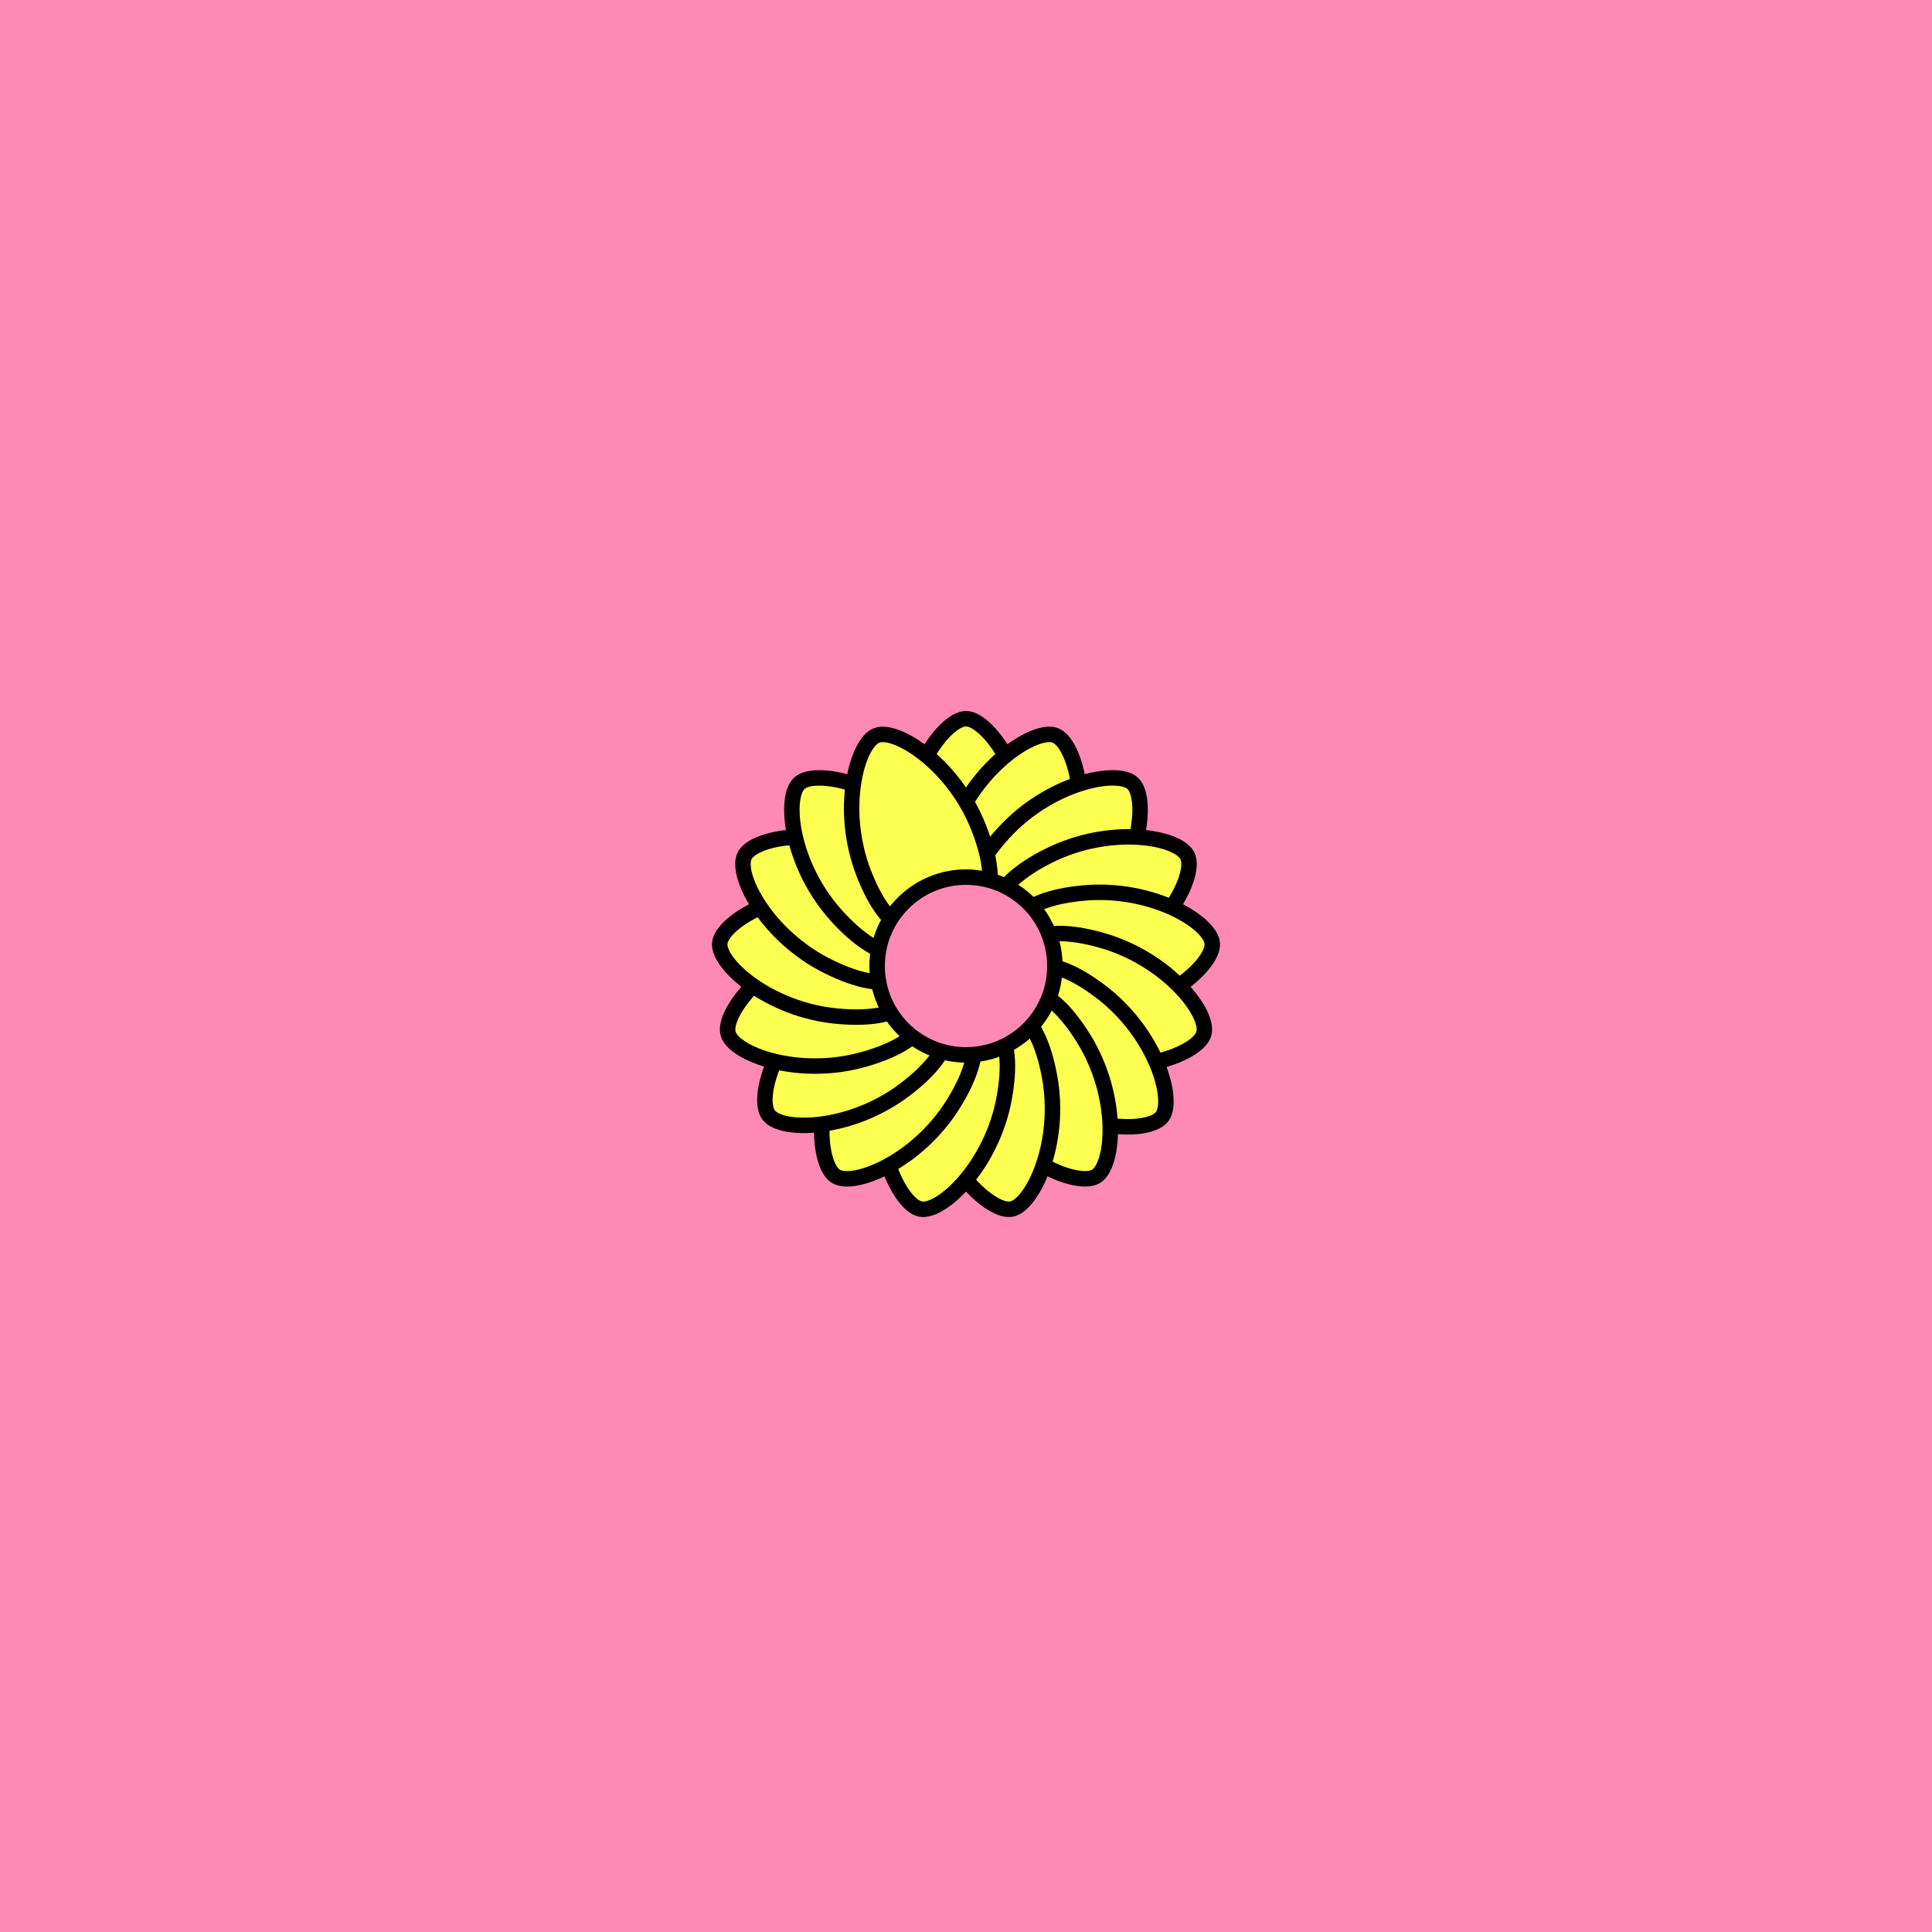 <svg viewBox="0 0 500 500" fill="none" xmlns="http://www.w3.org/2000/svg" xmlns:xlink="http://www.w3.org/1999/xlink"><rect width="500" height="500" fill="#FF89B5" /><rect id="rect" style="mix-blend-mode:overlay" opacity=".2" width="100%" height="100%" fill="#FF89B5"/><defs><filter xmlns="http://www.w3.org/2000/svg" id="Gl" x="-50%" y="-50%" width="200%" height="200%"><feDropShadow dx="8" dy="8" flood-color="#000000" flood-opacity="1" stdDeviation="0"/></filter></defs><g filter="url(#Gl)" stroke="#000000" stroke-width="4"><defs><path id="ps-10"  d="M266 218C266 235.673 258.837 240 250 240C241.163 240 234 235.673 234 218C234 200.327 244.5 186 250 186C255.5 186 266 200.327 266 218Z"/><mask id="fpc"><rect height="100%" width="100%" fill="white" /><use transform = "rotate(21.176 250 250)" xlink:href="#ps-10" fill="black"/></mask></defs><use transform="rotate(0.0 250 250)" xlink:href="#ps-10" mask="url(#fpc)" fill="#FDFF50"/><use transform="rotate(21.176 250 250)" xlink:href="#ps-10" mask="url(#fpc)" fill="#FDFF50"/><use transform="rotate(42.352 250 250)" xlink:href="#ps-10" mask="url(#fpc)" fill="#FDFF50"/><use transform="rotate(63.528 250 250)" xlink:href="#ps-10" mask="url(#fpc)" fill="#FDFF50"/><use transform="rotate(84.704 250 250)" xlink:href="#ps-10" mask="url(#fpc)" fill="#FDFF50"/><use transform="rotate(105.880 250 250)" xlink:href="#ps-10" mask="url(#fpc)" fill="#FDFF50"/><use transform="rotate(127.56 250 250)" xlink:href="#ps-10" mask="url(#fpc)" fill="#FDFF50"/><use transform="rotate(148.232 250 250)" xlink:href="#ps-10" mask="url(#fpc)" fill="#FDFF50"/><use transform="rotate(169.408 250 250)" xlink:href="#ps-10" mask="url(#fpc)" fill="#FDFF50"/><use transform="rotate(190.584 250 250)" xlink:href="#ps-10" mask="url(#fpc)" fill="#FDFF50"/><use transform="rotate(211.760 250 250)" xlink:href="#ps-10" mask="url(#fpc)" fill="#FDFF50"/><use transform="rotate(232.936 250 250)" xlink:href="#ps-10" mask="url(#fpc)" fill="#FDFF50"/><use transform="rotate(254.112 250 250)" xlink:href="#ps-10" mask="url(#fpc)" fill="#FDFF50"/><use transform="rotate(275.288 250 250)" xlink:href="#ps-10" mask="url(#fpc)" fill="#FDFF50"/><use transform="rotate(296.464 250 250)" xlink:href="#ps-10" mask="url(#fpc)" fill="#FDFF50"/><use transform="rotate(317.640 250 250)" xlink:href="#ps-10" mask="url(#fpc)" fill="#FDFF50"/><use transform="rotate(338.816 250 250)" xlink:href="#ps-10" mask="url(#fpc)" fill="#FDFF50"/><circle cx="250" cy="250" r="23" fill="#FF89B5"/></g></svg>